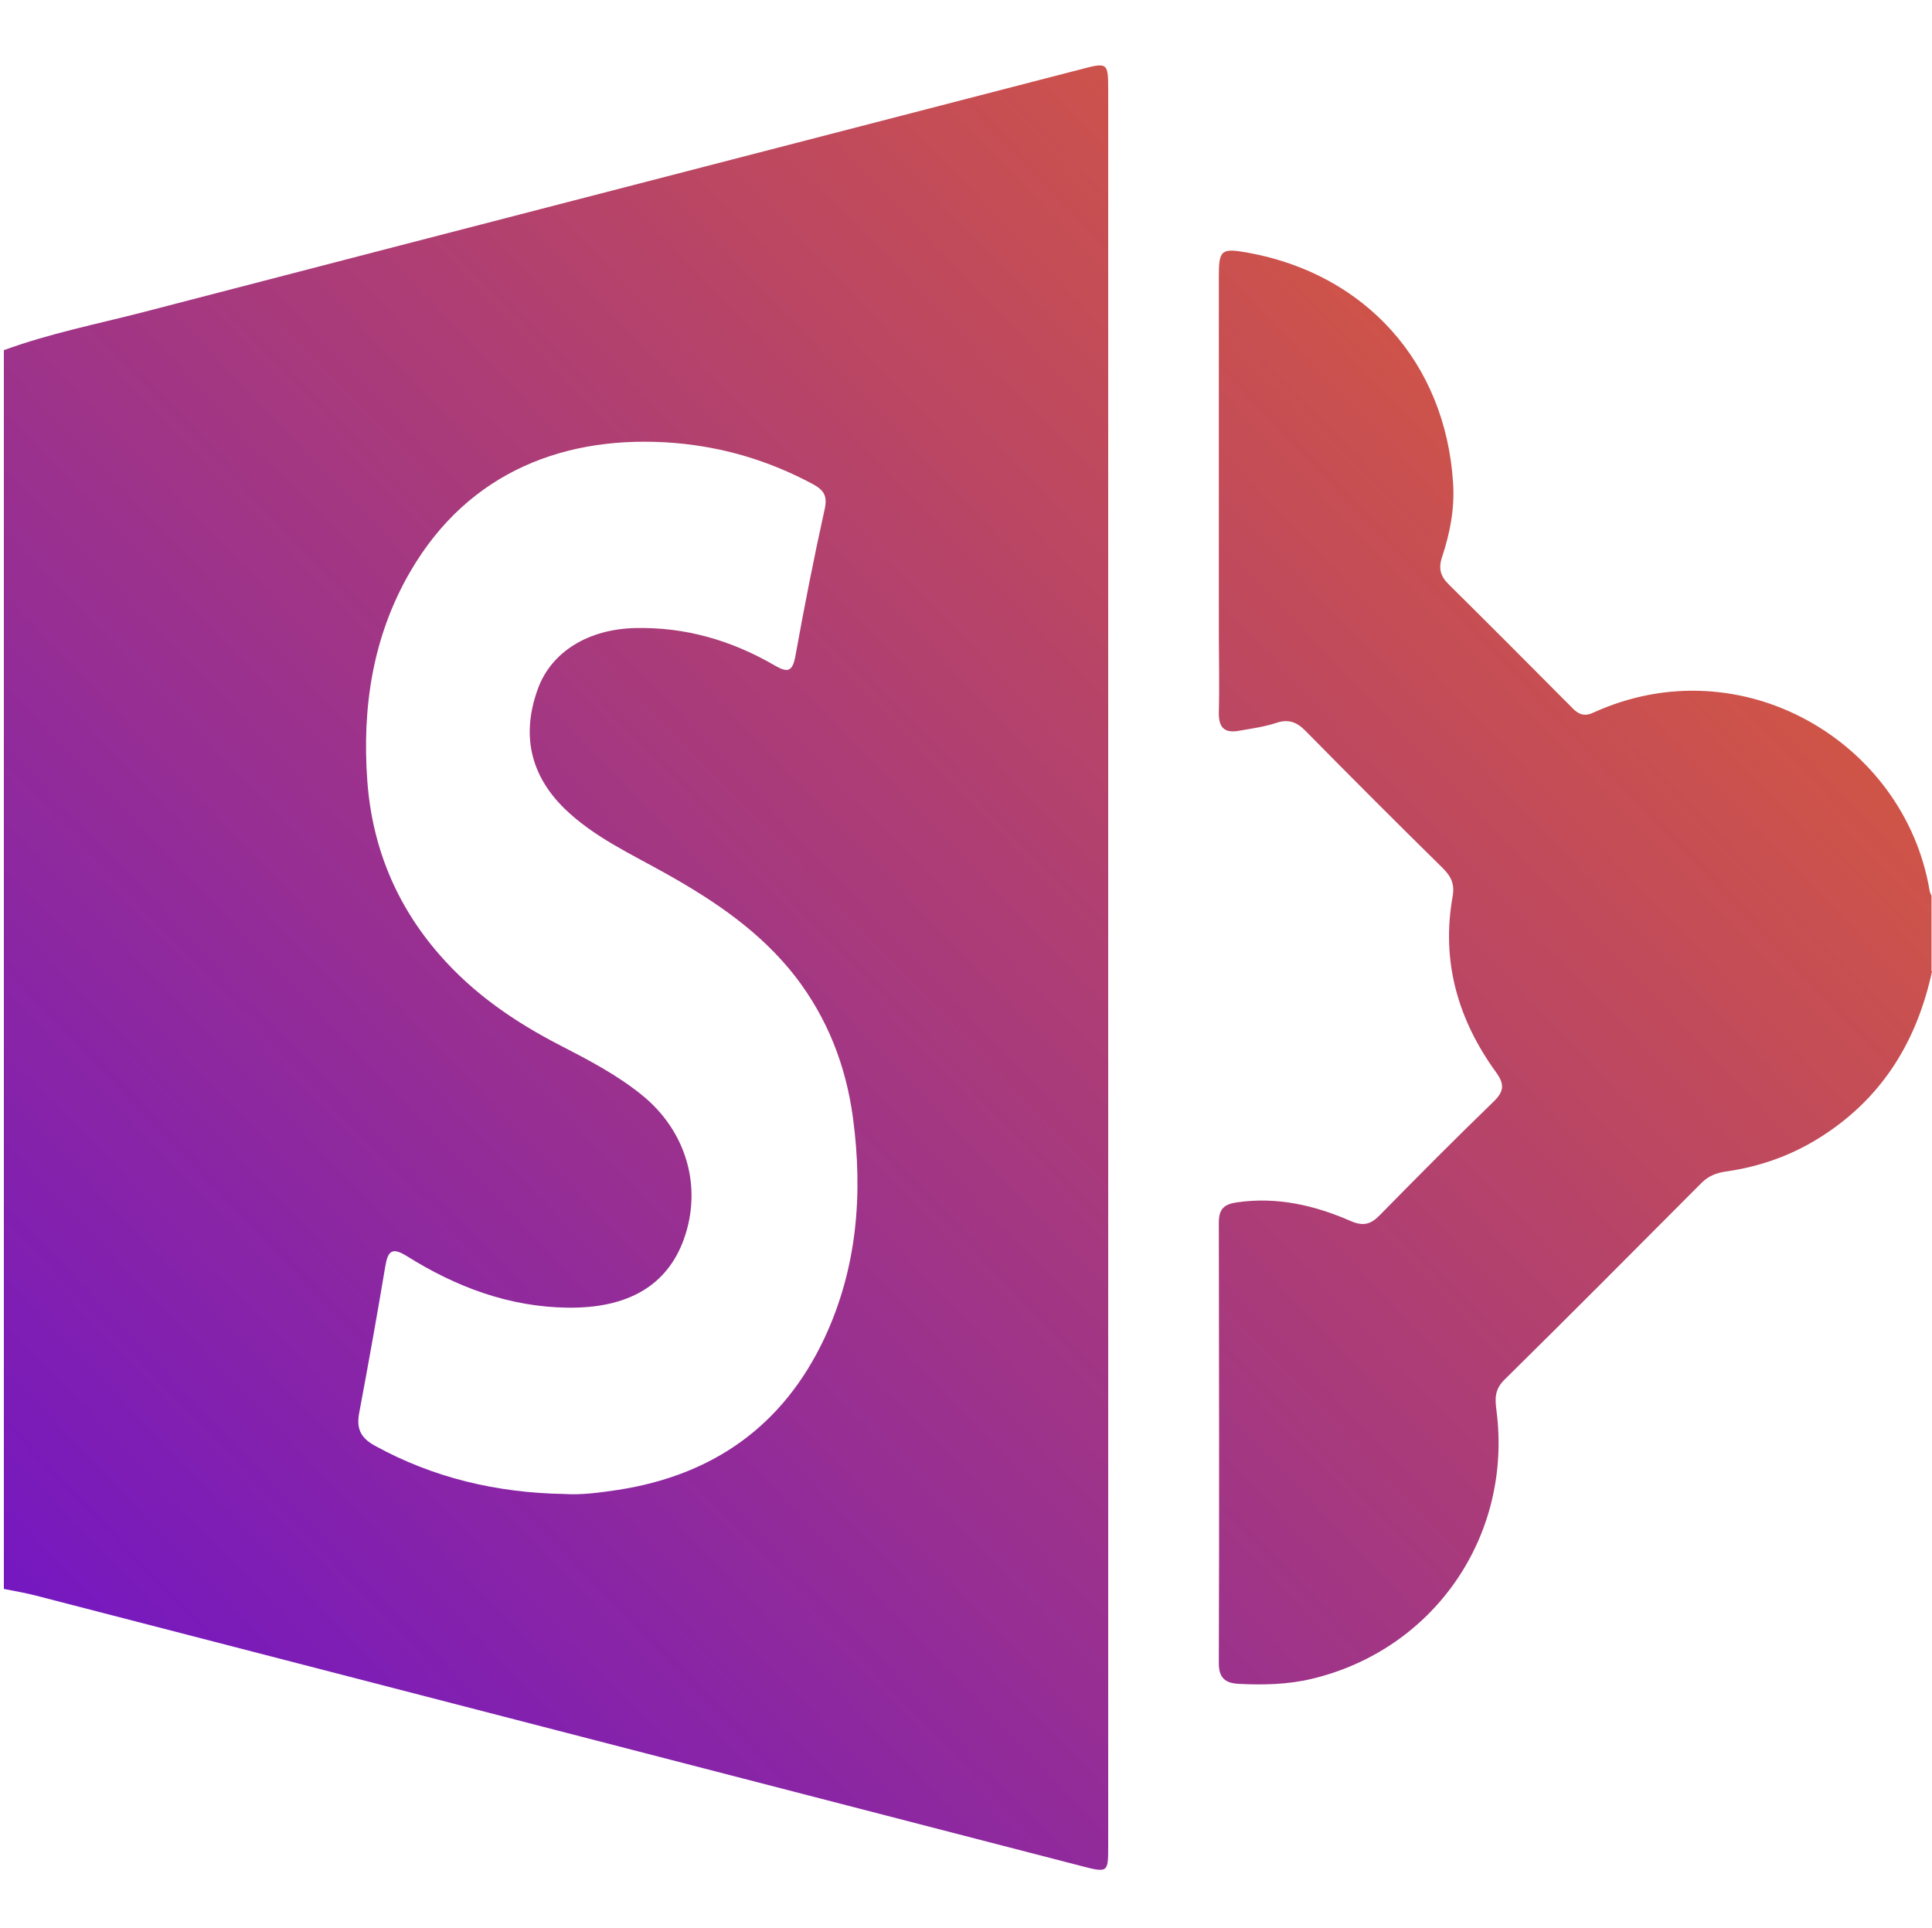 <?xml version="1.0" encoding="UTF-8"?>
<svg id="Layer_2" data-name="Layer 2" xmlns="http://www.w3.org/2000/svg" xmlns:xlink="http://www.w3.org/1999/xlink" viewBox="0 0 80.16 80">
  <defs>
    <style>
      .cls-1 {
        fill: url(#linear-gradient-2);
      }

      .cls-2 {
        fill: none;
      }

      .cls-3 {
        fill: url(#linear-gradient);
      }
    </style>
    <linearGradient id="linear-gradient" x1="-7.02" y1="74.79" x2="78.02" y2="-6.69" gradientUnits="userSpaceOnUse">
      <stop offset="0" stop-color="#680fd2"/>
      <stop offset="1" stop-color="#ee691e"/>
    </linearGradient>
    <linearGradient id="linear-gradient-2" x1="4.67" y1="86.98" x2="89.7" y2="5.5" xlink:href="#linear-gradient"/>
  </defs>
  <g id="Layer_1-2" data-name="Layer 1">
    <g>
      <rect class="cls-2" width="80" height="80"/>
      <g>
        <path class="cls-3" d="m.16,14.53c1.88-.69,3.85-1.08,5.79-1.58,12.99-3.38,25.99-6.73,38.99-10.1,1-.26,1.04-.23,1.04.84,0,24.32,0,48.64,0,72.95,0,1.05-.02,1.07-1.07.8-14.48-3.75-28.96-7.49-43.45-11.24-.43-.11-.86-.18-1.3-.27,0-17.14,0-34.27,0-51.41Zm23.23,47.46c.76.05,1.51-.06,2.26-.17,3.93-.61,6.84-2.65,8.55-6.28,1.37-2.92,1.61-6.01,1.19-9.16-.29-2.15-1.05-4.12-2.39-5.86-1.44-1.85-3.32-3.12-5.33-4.25-1.47-.83-3.03-1.53-4.26-2.73-1.43-1.41-1.77-3.08-1.1-4.94.56-1.56,2.1-2.49,4.03-2.54,2.09-.05,4.01.51,5.8,1.55.53.31.74.27.86-.38.37-2.05.77-4.09,1.22-6.12.12-.56-.06-.79-.51-1.03-1.79-.96-3.69-1.53-5.72-1.7-4.45-.36-8.54,1.14-10.98,5.36-1.55,2.68-1.99,5.62-1.77,8.66.2,2.73,1.19,5.15,3,7.22,1.41,1.62,3.14,2.8,5.03,3.77,1.16.6,2.31,1.2,3.33,2.02,1.87,1.49,2.56,3.83,1.77,6.02-.69,1.9-2.3,2.86-4.81,2.83-2.44-.03-4.64-.86-6.68-2.14-.6-.37-.78-.23-.89.4-.34,2.03-.7,4.05-1.08,6.07-.13.65.02,1.05.63,1.39,2.45,1.35,5.08,1.96,7.85,2.01Z"/>
        <path class="cls-1" d="m80.16,40.31c-.61,2.81-1.98,5.12-4.42,6.74-1.26.84-2.64,1.35-4.13,1.56-.41.06-.73.19-1.02.48-2.72,2.73-5.43,5.46-8.18,8.17-.41.41-.38.8-.32,1.27.67,5.2-2.59,9.92-7.66,11.13-1,.24-2.01.26-3.03.21-.56-.03-.83-.24-.83-.86.02-6.09.01-12.19,0-18.28,0-.56.21-.76.75-.84,1.66-.24,3.22.12,4.71.77.53.23.84.15,1.22-.24,1.55-1.58,3.11-3.15,4.7-4.69.44-.42.5-.72.12-1.24-1.58-2.18-2.28-4.6-1.8-7.29.09-.5-.05-.82-.4-1.17-1.91-1.88-3.81-3.78-5.69-5.69-.37-.38-.72-.52-1.24-.34-.49.16-1.01.23-1.52.32-.59.11-.86-.1-.85-.75.03-1.17,0-2.34,0-3.51,0-4.87,0-9.74,0-14.61,0-1.08.11-1.16,1.18-.97,4.91.88,8.23,4.58,8.54,9.57.07,1.05-.13,2.08-.46,3.07-.15.46-.07.78.27,1.12,1.72,1.7,3.43,3.42,5.14,5.14.27.28.52.36.89.18,6.13-2.78,12.89,1.22,13.93,7.39.01.08.05.15.08.22v3.12Z"/>
      </g>
    </g>
  </g>
</svg>